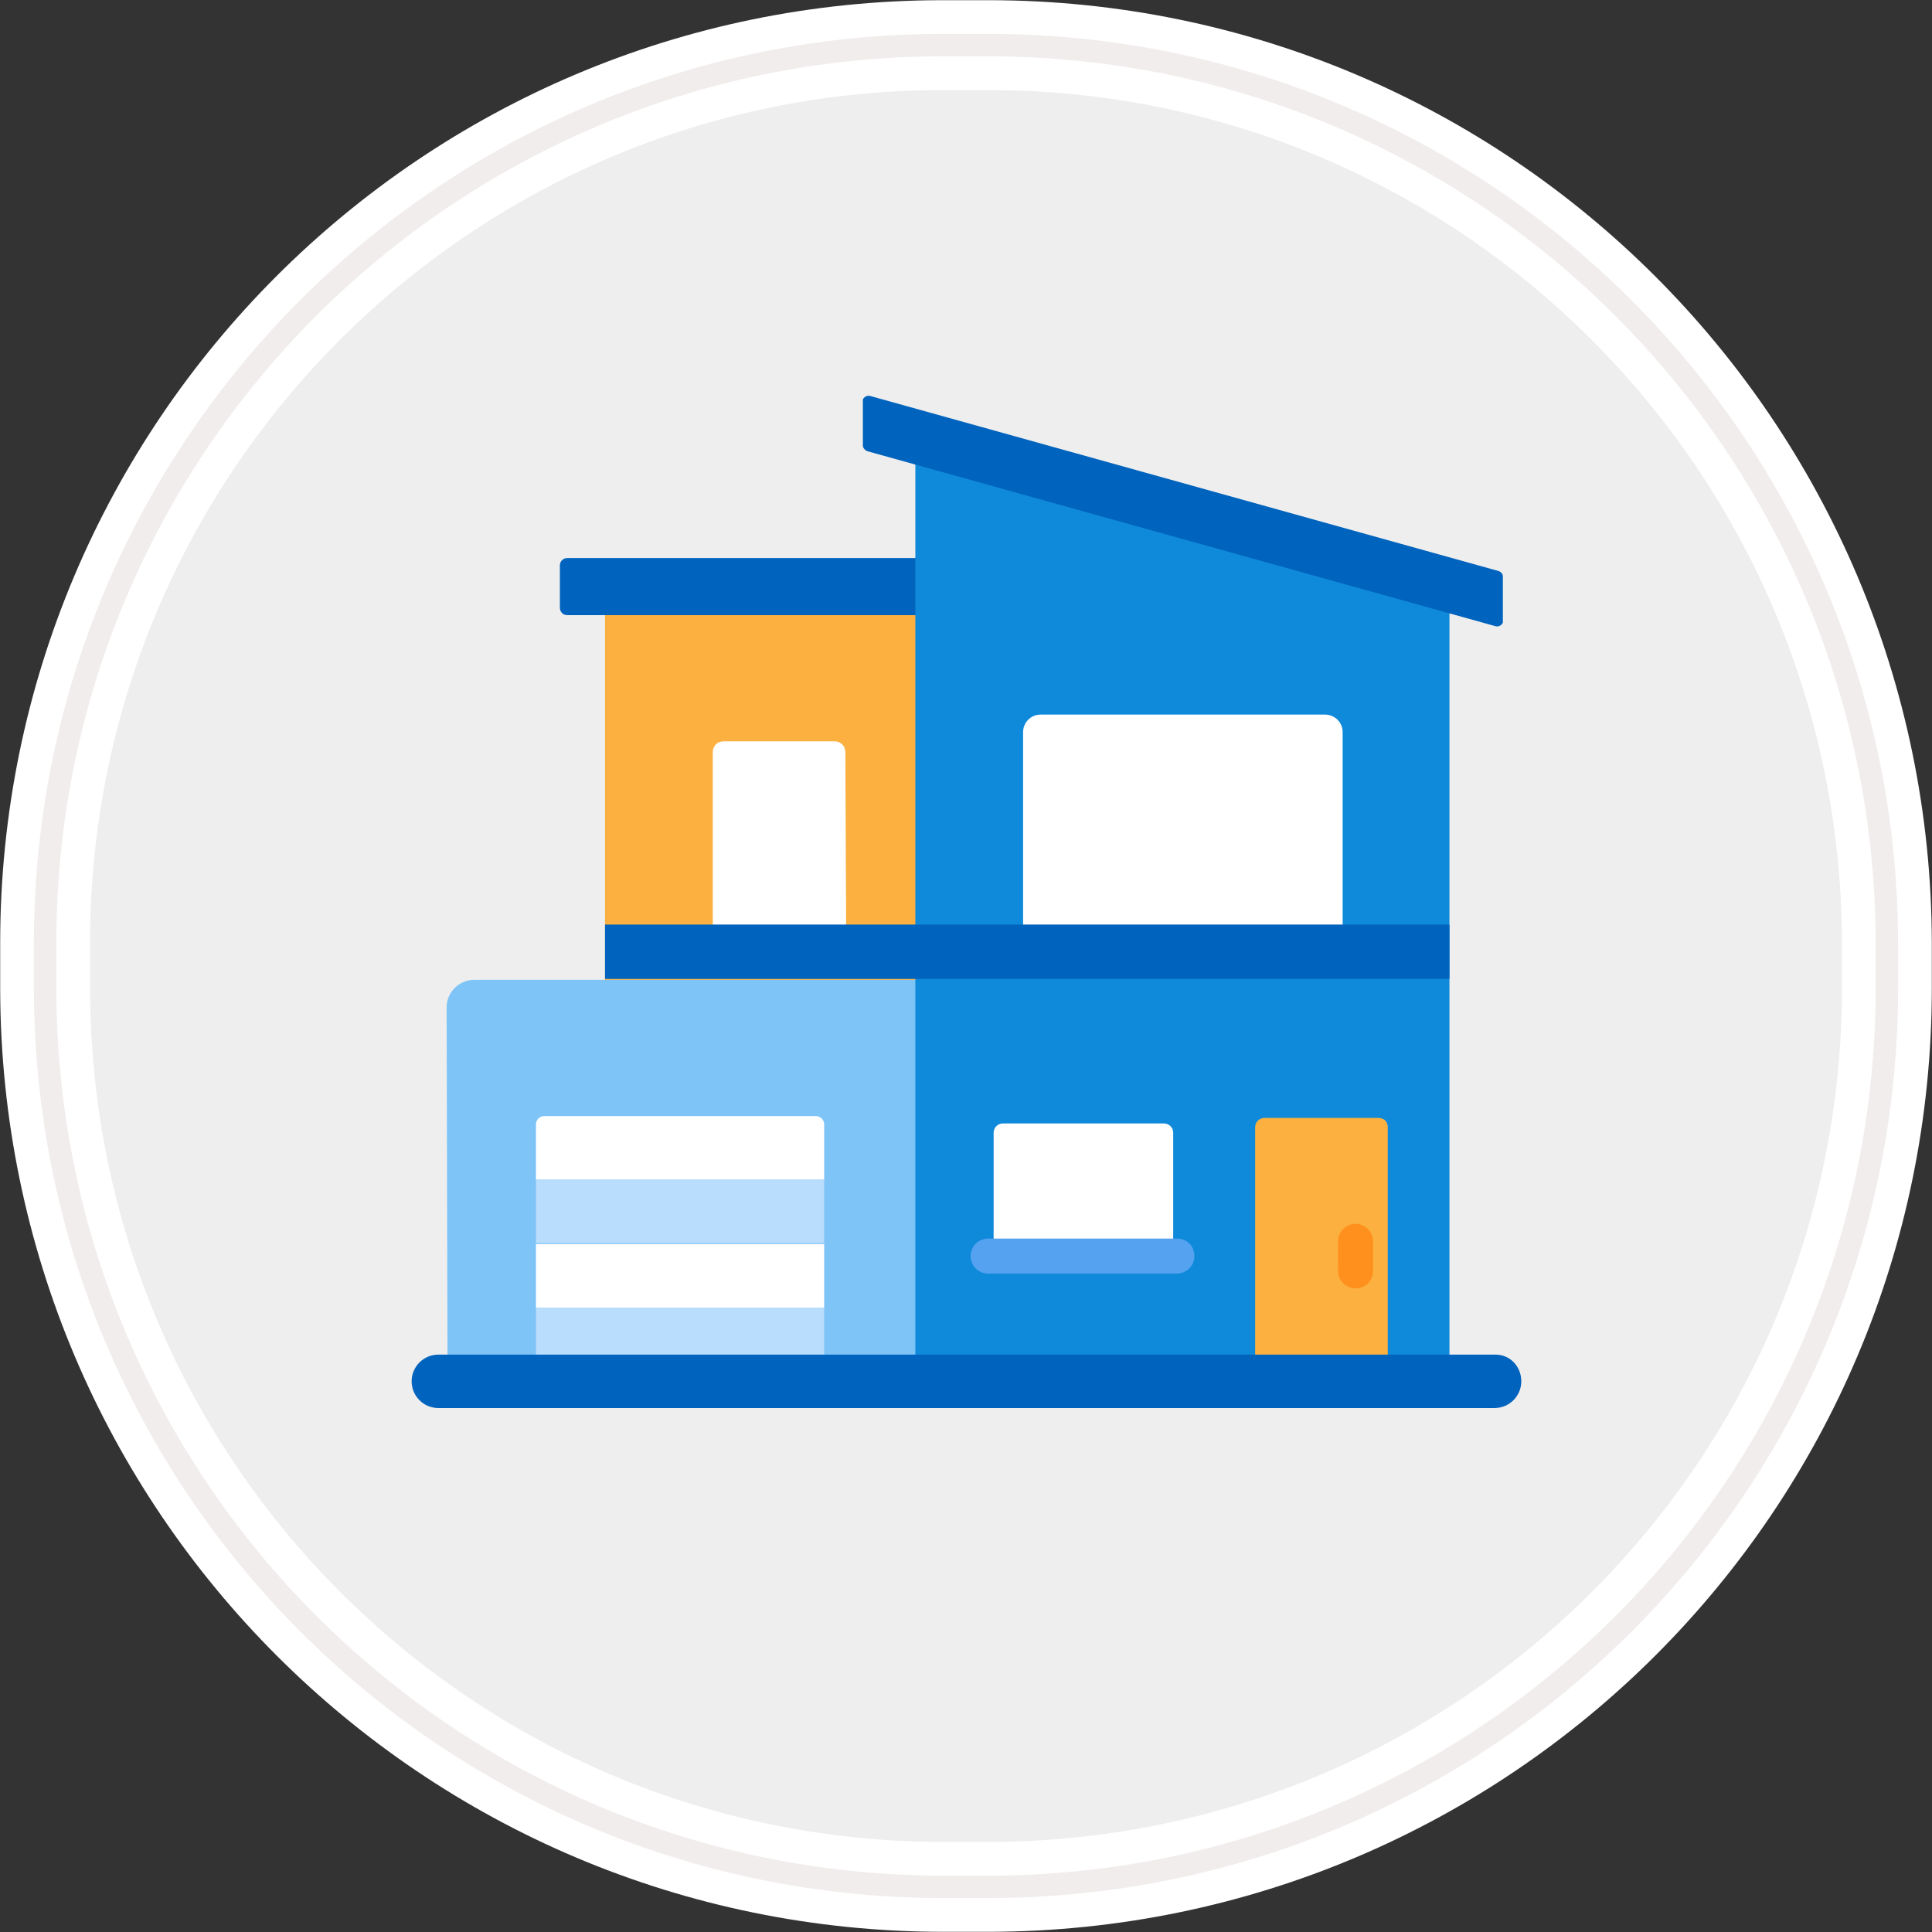 <?xml version="1.0" encoding="utf-8"?>
<!-- Generator: Adobe Illustrator 21.1.0, SVG Export Plug-In . SVG Version: 6.00 Build 0)  -->
<svg version="1.1" id="Layer_1" xmlns="http://www.w3.org/2000/svg" xmlns:xlink="http://www.w3.org/1999/xlink" x="0px" y="0px"
	 viewBox="0 0 209.8 209.8" style="enable-background:new 0 0 209.8 209.8;" xml:space="preserve">
<rect x="0" y="0" width="209.8" height="209.8" fill="#333333" stroke="none"/>
<style type="text/css">
	.st0{fill:#EEEEEE;stroke:#FFFFFF;stroke-width:9.76;}
	.st1{fill:none;stroke:#F2EDED;stroke-width:2.44;}
	.st2{fill:#FBB040;}
	.st3{fill:#FFFFFF;}
	.st4{fill:#0063BD;}
	.st5{fill:#7EC4F7;}
	.st6{fill:#0F8ADA;}
	.st7{fill:#55A2F0;}
	.st8{fill:#B9DDFC;}
	.st9{fill:#FF901D;}
</style>
<title>real-estate</title>
<g id="Rectangle-290">
	<path id="path-1" class="st0" d="M102.4,4.9h4.9c53.9,0,97.5,43.6,97.6,97.5c0,0,0,0,0,0v4.9c0,53.9-43.6,97.5-97.5,97.6
		c0,0,0,0,0,0h-4.9c-53.9,0-97.5-43.6-97.6-97.5c0,0,0,0,0,0c0,0,0,0,0-0.1v-4.9C4.9,48.6,48.5,4.9,102.4,4.9
		C102.4,4.9,102.4,4.9,102.4,4.9L102.4,4.9z"/>
	<path id="path-1-2" class="st1" d="M102.4,4.9h4.9c53.9,0,97.5,43.6,97.6,97.5c0,0,0,0,0,0v4.9c0,53.9-43.6,97.5-97.5,97.6
		c0,0,0,0,0,0h-4.9c-53.9,0-97.5-43.6-97.6-97.5c0,0,0,0,0,0c0,0,0,0,0-0.1v-4.9C4.9,48.6,48.5,4.9,102.4,4.9
		C102.4,4.9,102.4,4.9,102.4,4.9L102.4,4.9z"/>
</g>
<g>
	<rect x="65.7" y="62.8" class="st2" width="45.2" height="84.3"/>
	<path class="st3" d="M91.9,104.7H77.4V81.7c0-0.7,0.5-1.2,1.2-1.2l0,0h12c0.7,0,1.2,0.5,1.2,1.2v0L91.9,104.7L91.9,104.7z"/>
	<path class="st4" d="M110.1,66.8H61.6c-0.5,0-0.8-0.4-0.8-0.8v-4.6c0-0.5,0.4-0.8,0.8-0.8h48.5c0.5,0,0.8,0.4,0.8,0.8V66
		C110.9,66.4,110.5,66.8,110.1,66.8z"/>
	<path class="st5" d="M48.6,149h62.3v-42.6H51.5c-1.6,0-3,1.3-3,3L48.6,149L48.6,149z"/>
	<polygon class="st6" points="157.4,149 99.4,147.8 99.4,45.1 157.4,61.3 	"/>
	<path class="st4" d="M94.2,49l68.2,19c0.3,0.1,0.7-0.1,0.8-0.4c0-0.1,0-0.1,0-0.2v-4.8c0-0.3-0.2-0.5-0.5-0.6l-68.2-19
		c-0.3-0.1-0.7,0.1-0.8,0.4c0,0.1,0,0.1,0,0.2v4.8C93.7,48.6,93.9,48.9,94.2,49z"/>
	<path class="st2" d="M149.7,121.4h-12.4c-0.5,0-1,0.4-1,1V149h14.4v-26.6C150.7,121.8,150.3,121.4,149.7,121.4z"/>
	<path class="st3" d="M127.4,136.4h-19.5V123c0-0.5,0.4-1,1-1h17.5c0.5,0,1,0.4,1,1V136.4z"/>
	<path class="st7" d="M127.8,134.5h-20.5c-1,0-1.9,0.8-1.9,1.9c0,1,0.8,1.9,1.9,1.9h20.5c1,0,1.9-0.8,1.9-1.9
		C129.7,135.3,128.9,134.5,127.8,134.5z"/>
	<path class="st3" d="M145.7,101.7h-34.6V79.5c0-1,0.8-1.9,1.9-1.9h30.9c1,0,1.9,0.8,1.9,1.9V101.7z"/>
	<rect x="65.7" y="100.4" class="st4" width="91.7" height="5.9"/>
	<path class="st3" d="M88.6,121.2H59.1c-0.5,0-0.9,0.4-0.9,0.9v6h31.3v-6C89.5,121.6,89.1,121.2,88.6,121.2
		C88.6,121.2,88.6,121.2,88.6,121.2z"/>
	<rect x="58.2" y="128.1" class="st8" width="31.3" height="6.9"/>
	<rect x="58.2" y="135.1" class="st3" width="31.3" height="6.9"/>
	<rect x="58.2" y="142" class="st8" width="31.3" height="6.9"/>
	<path class="st4" d="M162.4,147.1H47.6c-1.6,0-2.9,1.3-2.9,2.9l0,0l0,0c0,1.6,1.3,2.9,2.9,2.9h114.7c1.6,0,2.9-1.3,2.9-2.9l0,0l0,0
		C165.2,148.4,164,147.1,162.4,147.1z"/>
	<path class="st9" d="M147.2,132.9c-1,0-1.9,0.8-1.9,1.9v3.2c0,1,0.8,1.9,1.9,1.9s1.9-0.8,1.9-1.9v-3.2
		C149.1,133.7,148.2,132.9,147.2,132.9z"/>
</g>
</svg>

